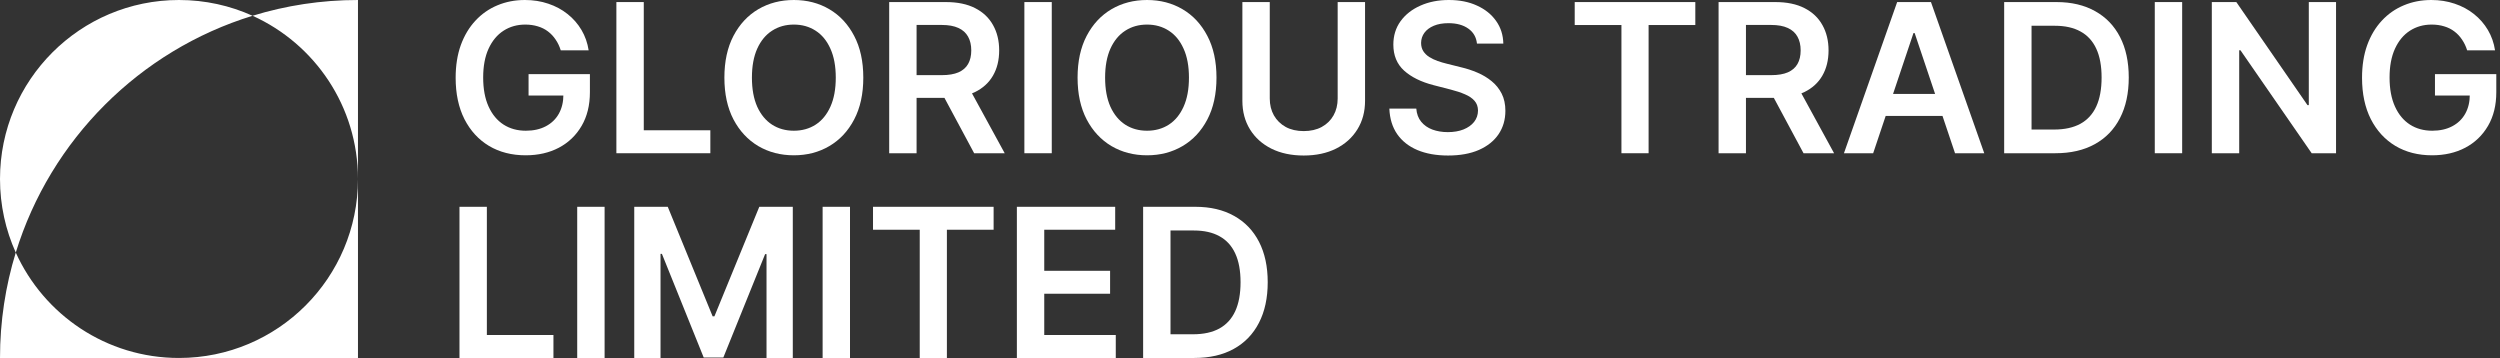 <svg width="433" height="62" viewBox="0 0 433 62" fill="none" xmlns="http://www.w3.org/2000/svg">
<rect x="0" y="0" width="433" height="62" fill="#333333" stroke="none"/>
<path d="M206.861 62H197.989V35.818H207.04C209.639 35.818 211.872 36.342 213.739 37.391C215.614 38.431 217.054 39.926 218.06 41.878C219.065 43.83 219.568 46.165 219.568 48.884C219.568 51.611 219.061 53.955 218.047 55.915C217.041 57.875 215.588 59.379 213.688 60.428C211.796 61.476 209.52 62 206.861 62ZM202.732 57.896H206.631C208.455 57.896 209.976 57.564 211.195 56.899C212.413 56.226 213.33 55.224 213.943 53.895C214.557 52.557 214.864 50.886 214.864 48.884C214.864 46.881 214.557 45.219 213.943 43.898C213.33 42.568 212.422 41.575 211.22 40.919C210.027 40.254 208.544 39.922 206.771 39.922H202.732V57.896Z" fill="white"/>
<path d="M176.122 62V35.818H193.15V39.794H180.864V46.902H192.268V50.878H180.864V58.024H193.252V62H176.122Z" fill="white"/>
<path d="M151.205 39.794V35.818H172.094V39.794H164.002V62H159.297V39.794H151.205Z" fill="white"/>
<path d="M147.22 35.818V62H142.477V35.818H147.22Z" fill="white"/>
<path d="M109.852 35.818H115.656L123.429 54.79H123.736L131.508 35.818H137.312V62H132.761V44.013H132.518L125.282 61.923H121.882L114.646 43.974H114.403V62H109.852V35.818Z" fill="white"/>
<path d="M104.716 35.818V62H99.973V35.818H104.716Z" fill="white"/>
<path d="M79.582 62V35.818H84.325V58.024H95.857V62H79.582Z" fill="white"/>
<path d="M427.31 8.719C427.096 8.028 426.802 7.411 426.427 6.865C426.061 6.311 425.618 5.838 425.098 5.446C424.587 5.054 423.998 4.76 423.334 4.564C422.669 4.359 421.944 4.257 421.16 4.257C419.754 4.257 418.501 4.611 417.402 5.318C416.302 6.026 415.437 7.065 414.807 8.438C414.185 9.801 413.873 11.463 413.873 13.423C413.873 15.401 414.185 17.075 414.807 18.447C415.429 19.82 416.294 20.864 417.402 21.579C418.51 22.287 419.797 22.641 421.263 22.641C422.592 22.641 423.743 22.385 424.714 21.874C425.694 21.362 426.449 20.638 426.977 19.7C427.506 18.754 427.77 17.646 427.77 16.376L428.844 16.543H421.736V12.835H432.359V15.98C432.359 18.222 431.882 20.16 430.927 21.797C429.973 23.433 428.66 24.695 426.99 25.581C425.319 26.459 423.402 26.898 421.237 26.898C418.825 26.898 416.707 26.357 414.883 25.274C413.068 24.183 411.649 22.636 410.626 20.634C409.612 18.622 409.105 16.236 409.105 13.474C409.105 11.361 409.403 9.473 410 7.811C410.605 6.149 411.449 4.739 412.531 3.58C413.614 2.412 414.883 1.526 416.341 0.92C417.798 0.307 419.383 0 421.096 0C422.545 0 423.896 0.213 425.149 0.639C426.402 1.057 427.514 1.653 428.486 2.429C429.466 3.205 430.271 4.125 430.902 5.19C431.533 6.256 431.946 7.432 432.142 8.719H427.31Z" fill="white"/>
<path d="M404.602 0.358V26.54H400.383L388.047 8.706H387.829V26.54H383.086V0.358H387.331L399.655 18.205H399.885V0.358H404.602Z" fill="white"/>
<path d="M377.95 0.358V26.54H373.208V0.358H377.95Z" fill="white"/>
<path d="M355.994 26.54H347.122V0.358H356.173C358.772 0.358 361.005 0.882 362.872 1.93C364.747 2.97 366.187 4.466 367.193 6.418C368.198 8.369 368.701 10.705 368.701 13.423C368.701 16.151 368.194 18.494 367.18 20.455C366.174 22.415 364.721 23.919 362.82 24.967C360.928 26.016 358.653 26.54 355.994 26.54ZM351.864 22.436H355.764C357.587 22.436 359.109 22.104 360.328 21.439C361.546 20.766 362.462 19.764 363.076 18.435C363.69 17.097 363.997 15.426 363.997 13.423C363.997 11.421 363.69 9.759 363.076 8.438C362.462 7.108 361.555 6.115 360.353 5.459C359.16 4.794 357.677 4.462 355.904 4.462H351.864V22.436Z" fill="white"/>
<path d="M324.433 26.54H319.371L328.588 0.358H334.443L343.673 26.54H338.611L331.618 5.727H331.413L324.433 26.54ZM324.599 16.274H338.406V20.084H324.599V16.274Z" fill="white"/>
<path d="M297.657 26.54V0.358H307.475C309.486 0.358 311.174 0.707 312.537 1.406C313.91 2.105 314.945 3.085 315.644 4.347C316.351 5.6 316.705 7.061 316.705 8.732C316.705 10.411 316.347 11.868 315.631 13.104C314.924 14.331 313.88 15.281 312.499 15.955C311.118 16.619 309.422 16.952 307.411 16.952H300.418V13.014H306.772C307.948 13.014 308.911 12.852 309.661 12.528C310.411 12.196 310.965 11.715 311.323 11.084C311.689 10.445 311.873 9.661 311.873 8.732C311.873 7.803 311.689 7.01 311.323 6.354C310.956 5.689 310.398 5.186 309.648 4.845C308.898 4.496 307.931 4.321 306.746 4.321H302.4V26.54H297.657ZM311.182 14.676L317.664 26.54H312.371L306.005 14.676H311.182Z" fill="white"/>
<path d="M272.74 4.334V0.358H293.629V4.334H285.537V26.54H280.833V4.334H272.74Z" fill="white"/>
<path d="M255.811 7.555C255.692 6.439 255.189 5.57 254.302 4.947C253.425 4.325 252.283 4.014 250.876 4.014C249.888 4.014 249.04 4.163 248.332 4.462C247.625 4.76 247.084 5.165 246.709 5.676C246.334 6.188 246.142 6.771 246.133 7.428C246.133 7.973 246.257 8.446 246.504 8.847C246.76 9.247 247.105 9.588 247.54 9.869C247.974 10.142 248.456 10.372 248.984 10.56C249.513 10.747 250.045 10.905 250.582 11.033L253.037 11.646C254.025 11.876 254.976 12.188 255.888 12.579C256.808 12.972 257.631 13.466 258.355 14.062C259.088 14.659 259.667 15.379 260.094 16.223C260.52 17.067 260.733 18.055 260.733 19.189C260.733 20.723 260.341 22.074 259.557 23.241C258.773 24.401 257.639 25.308 256.156 25.965C254.682 26.612 252.896 26.936 250.8 26.936C248.763 26.936 246.994 26.621 245.494 25.99C244.003 25.359 242.835 24.439 241.991 23.229C241.156 22.018 240.704 20.544 240.636 18.805H245.302C245.371 19.717 245.652 20.476 246.146 21.081C246.64 21.686 247.284 22.138 248.077 22.436C248.878 22.734 249.773 22.884 250.761 22.884C251.792 22.884 252.696 22.73 253.471 22.423C254.256 22.108 254.869 21.673 255.312 21.119C255.756 20.557 255.981 19.901 255.99 19.151C255.981 18.469 255.781 17.906 255.389 17.463C254.997 17.011 254.447 16.636 253.74 16.338C253.041 16.031 252.223 15.758 251.285 15.52L248.307 14.753C246.15 14.199 244.446 13.359 243.193 12.234C241.949 11.101 241.327 9.597 241.327 7.722C241.327 6.179 241.744 4.828 242.579 3.669C243.423 2.51 244.569 1.611 246.018 0.972C247.467 0.324 249.108 0 250.94 0C252.798 0 254.426 0.324 255.824 0.972C257.23 1.611 258.334 2.501 259.135 3.643C259.936 4.777 260.349 6.081 260.375 7.555H255.811Z" fill="white"/>
<path d="M231.684 0.358H236.427V17.463C236.427 19.338 235.984 20.987 235.098 22.411C234.22 23.834 232.984 24.946 231.39 25.747C229.797 26.54 227.934 26.936 225.804 26.936C223.665 26.936 221.798 26.54 220.204 25.747C218.611 24.946 217.375 23.834 216.497 22.411C215.619 20.987 215.18 19.338 215.18 17.463V0.358H219.923V17.067C219.923 18.158 220.162 19.129 220.639 19.982C221.125 20.834 221.807 21.503 222.684 21.989C223.562 22.466 224.602 22.705 225.804 22.705C227.005 22.705 228.045 22.466 228.923 21.989C229.809 21.503 230.491 20.834 230.969 19.982C231.446 19.129 231.684 18.158 231.684 17.067V0.358Z" fill="white"/>
<path d="M210.696 13.449C210.696 16.27 210.167 18.686 209.111 20.697C208.062 22.7 206.631 24.234 204.815 25.3C203.008 26.365 200.959 26.898 198.666 26.898C196.373 26.898 194.319 26.365 192.504 25.3C190.697 24.226 189.265 22.688 188.209 20.685C187.16 18.673 186.636 16.261 186.636 13.449C186.636 10.628 187.16 8.216 188.209 6.213C189.265 4.202 190.697 2.663 192.504 1.598C194.319 0.533 196.373 0 198.666 0C200.959 0 203.008 0.533 204.815 1.598C206.631 2.663 208.062 4.202 209.111 6.213C210.167 8.216 210.696 10.628 210.696 13.449ZM205.927 13.449C205.927 11.463 205.616 9.788 204.994 8.425C204.381 7.053 203.528 6.017 202.437 5.318C201.346 4.611 200.089 4.257 198.666 4.257C197.243 4.257 195.986 4.611 194.895 5.318C193.804 6.017 192.947 7.053 192.325 8.425C191.712 9.788 191.405 11.463 191.405 13.449C191.405 15.435 191.712 17.114 192.325 18.486C192.947 19.849 193.804 20.885 194.895 21.592C195.986 22.291 197.243 22.641 198.666 22.641C200.089 22.641 201.346 22.291 202.437 21.592C203.528 20.885 204.381 19.849 204.994 18.486C205.616 17.114 205.927 15.435 205.927 13.449Z" fill="white"/>
<path d="M182.165 0.358V26.54H177.422V0.358H182.165Z" fill="white"/>
<path d="M154.008 26.54V0.358H163.826C165.838 0.358 167.525 0.707 168.889 1.406C170.261 2.105 171.297 3.085 171.996 4.347C172.703 5.6 173.057 7.061 173.057 8.732C173.057 10.411 172.699 11.868 171.983 13.104C171.275 14.331 170.231 15.281 168.851 15.955C167.47 16.619 165.774 16.952 163.763 16.952H156.77V13.014H163.123C164.299 13.014 165.263 12.852 166.013 12.528C166.763 12.196 167.317 11.715 167.674 11.084C168.041 10.445 168.224 9.661 168.224 8.732C168.224 7.803 168.041 7.01 167.674 6.354C167.308 5.689 166.75 5.186 166 4.845C165.25 4.496 164.282 4.321 163.098 4.321H158.751V26.54H154.008ZM167.534 14.676L174.015 26.54H168.723L162.356 14.676H167.534Z" fill="white"/>
<path d="M149.524 13.449C149.524 16.27 148.996 18.686 147.939 20.697C146.89 22.7 145.459 24.234 143.643 25.3C141.837 26.365 139.787 26.898 137.494 26.898C135.202 26.898 133.148 26.365 131.332 25.3C129.525 24.226 128.094 22.688 127.037 20.685C125.989 18.673 125.464 16.261 125.464 13.449C125.464 10.628 125.989 8.216 127.037 6.213C128.094 4.202 129.525 2.663 131.332 1.598C133.148 0.533 135.202 0 137.494 0C139.787 0 141.837 0.533 143.643 1.598C145.459 2.663 146.89 4.202 147.939 6.213C148.996 8.216 149.524 10.628 149.524 13.449ZM144.756 13.449C144.756 11.463 144.444 9.788 143.822 8.425C143.209 7.053 142.356 6.017 141.265 5.318C140.175 4.611 138.917 4.257 137.494 4.257C136.071 4.257 134.814 4.611 133.723 5.318C132.632 6.017 131.775 7.053 131.153 8.425C130.54 9.788 130.233 11.463 130.233 13.449C130.233 15.435 130.54 17.114 131.153 18.486C131.775 19.849 132.632 20.885 133.723 21.592C134.814 22.291 136.071 22.641 137.494 22.641C138.917 22.641 140.175 22.291 141.265 21.592C142.356 20.885 143.209 19.849 143.822 18.486C144.444 17.114 144.756 15.435 144.756 13.449Z" fill="white"/>
<path d="M106.758 26.54V0.358H111.501V22.564H123.032V26.54H106.758Z" fill="white"/>
<path d="M97.122 8.719C96.909 8.028 96.615 7.411 96.24 6.865C95.873 6.311 95.43 5.838 94.91 5.446C94.399 5.054 93.811 4.76 93.146 4.564C92.481 4.359 91.757 4.257 90.973 4.257C89.567 4.257 88.314 4.611 87.214 5.318C86.115 6.026 85.25 7.065 84.619 8.438C83.997 9.801 83.686 11.463 83.686 13.423C83.686 15.401 83.997 17.075 84.619 18.447C85.241 19.82 86.106 20.864 87.214 21.579C88.322 22.287 89.609 22.641 91.075 22.641C92.405 22.641 93.555 22.385 94.527 21.874C95.507 21.362 96.261 20.638 96.79 19.7C97.318 18.754 97.582 17.646 97.582 16.376L98.656 16.543H91.548V12.835H102.172V15.98C102.172 18.222 101.694 20.16 100.74 21.797C99.785 23.433 98.473 24.695 96.802 25.581C95.132 26.459 93.214 26.898 91.05 26.898C88.638 26.898 86.52 26.357 84.696 25.274C82.88 24.183 81.462 22.636 80.439 20.634C79.425 18.622 78.918 16.236 78.918 13.474C78.918 11.361 79.216 9.473 79.812 7.811C80.418 6.149 81.261 4.739 82.344 3.58C83.426 2.412 84.696 1.526 86.153 0.92C87.611 0.307 89.196 0 90.909 0C92.358 0 93.709 0.213 94.962 0.639C96.214 1.057 97.327 1.653 98.298 2.429C99.278 3.205 100.084 4.125 100.714 5.19C101.345 6.256 101.758 7.432 101.954 8.719H97.122Z" fill="white"/>
<path d="M2.731 43.743C7.592 54.508 18.421 62 31 62H0C0 55.646 0.956 49.515 2.731 43.743ZM62 62H31C48.121 62 62 48.121 62 31C62 18.421 54.508 7.592 43.743 2.731C49.515 0.956 55.646 0 62 0V62ZM31 0C35.542 0 39.856 0.976 43.743 2.731C24.184 8.749 8.749 24.184 2.731 43.743C0.976 39.856 0 35.542 0 31C0 13.879 13.879 0 31 0Z" fill="white"/>
</svg>
